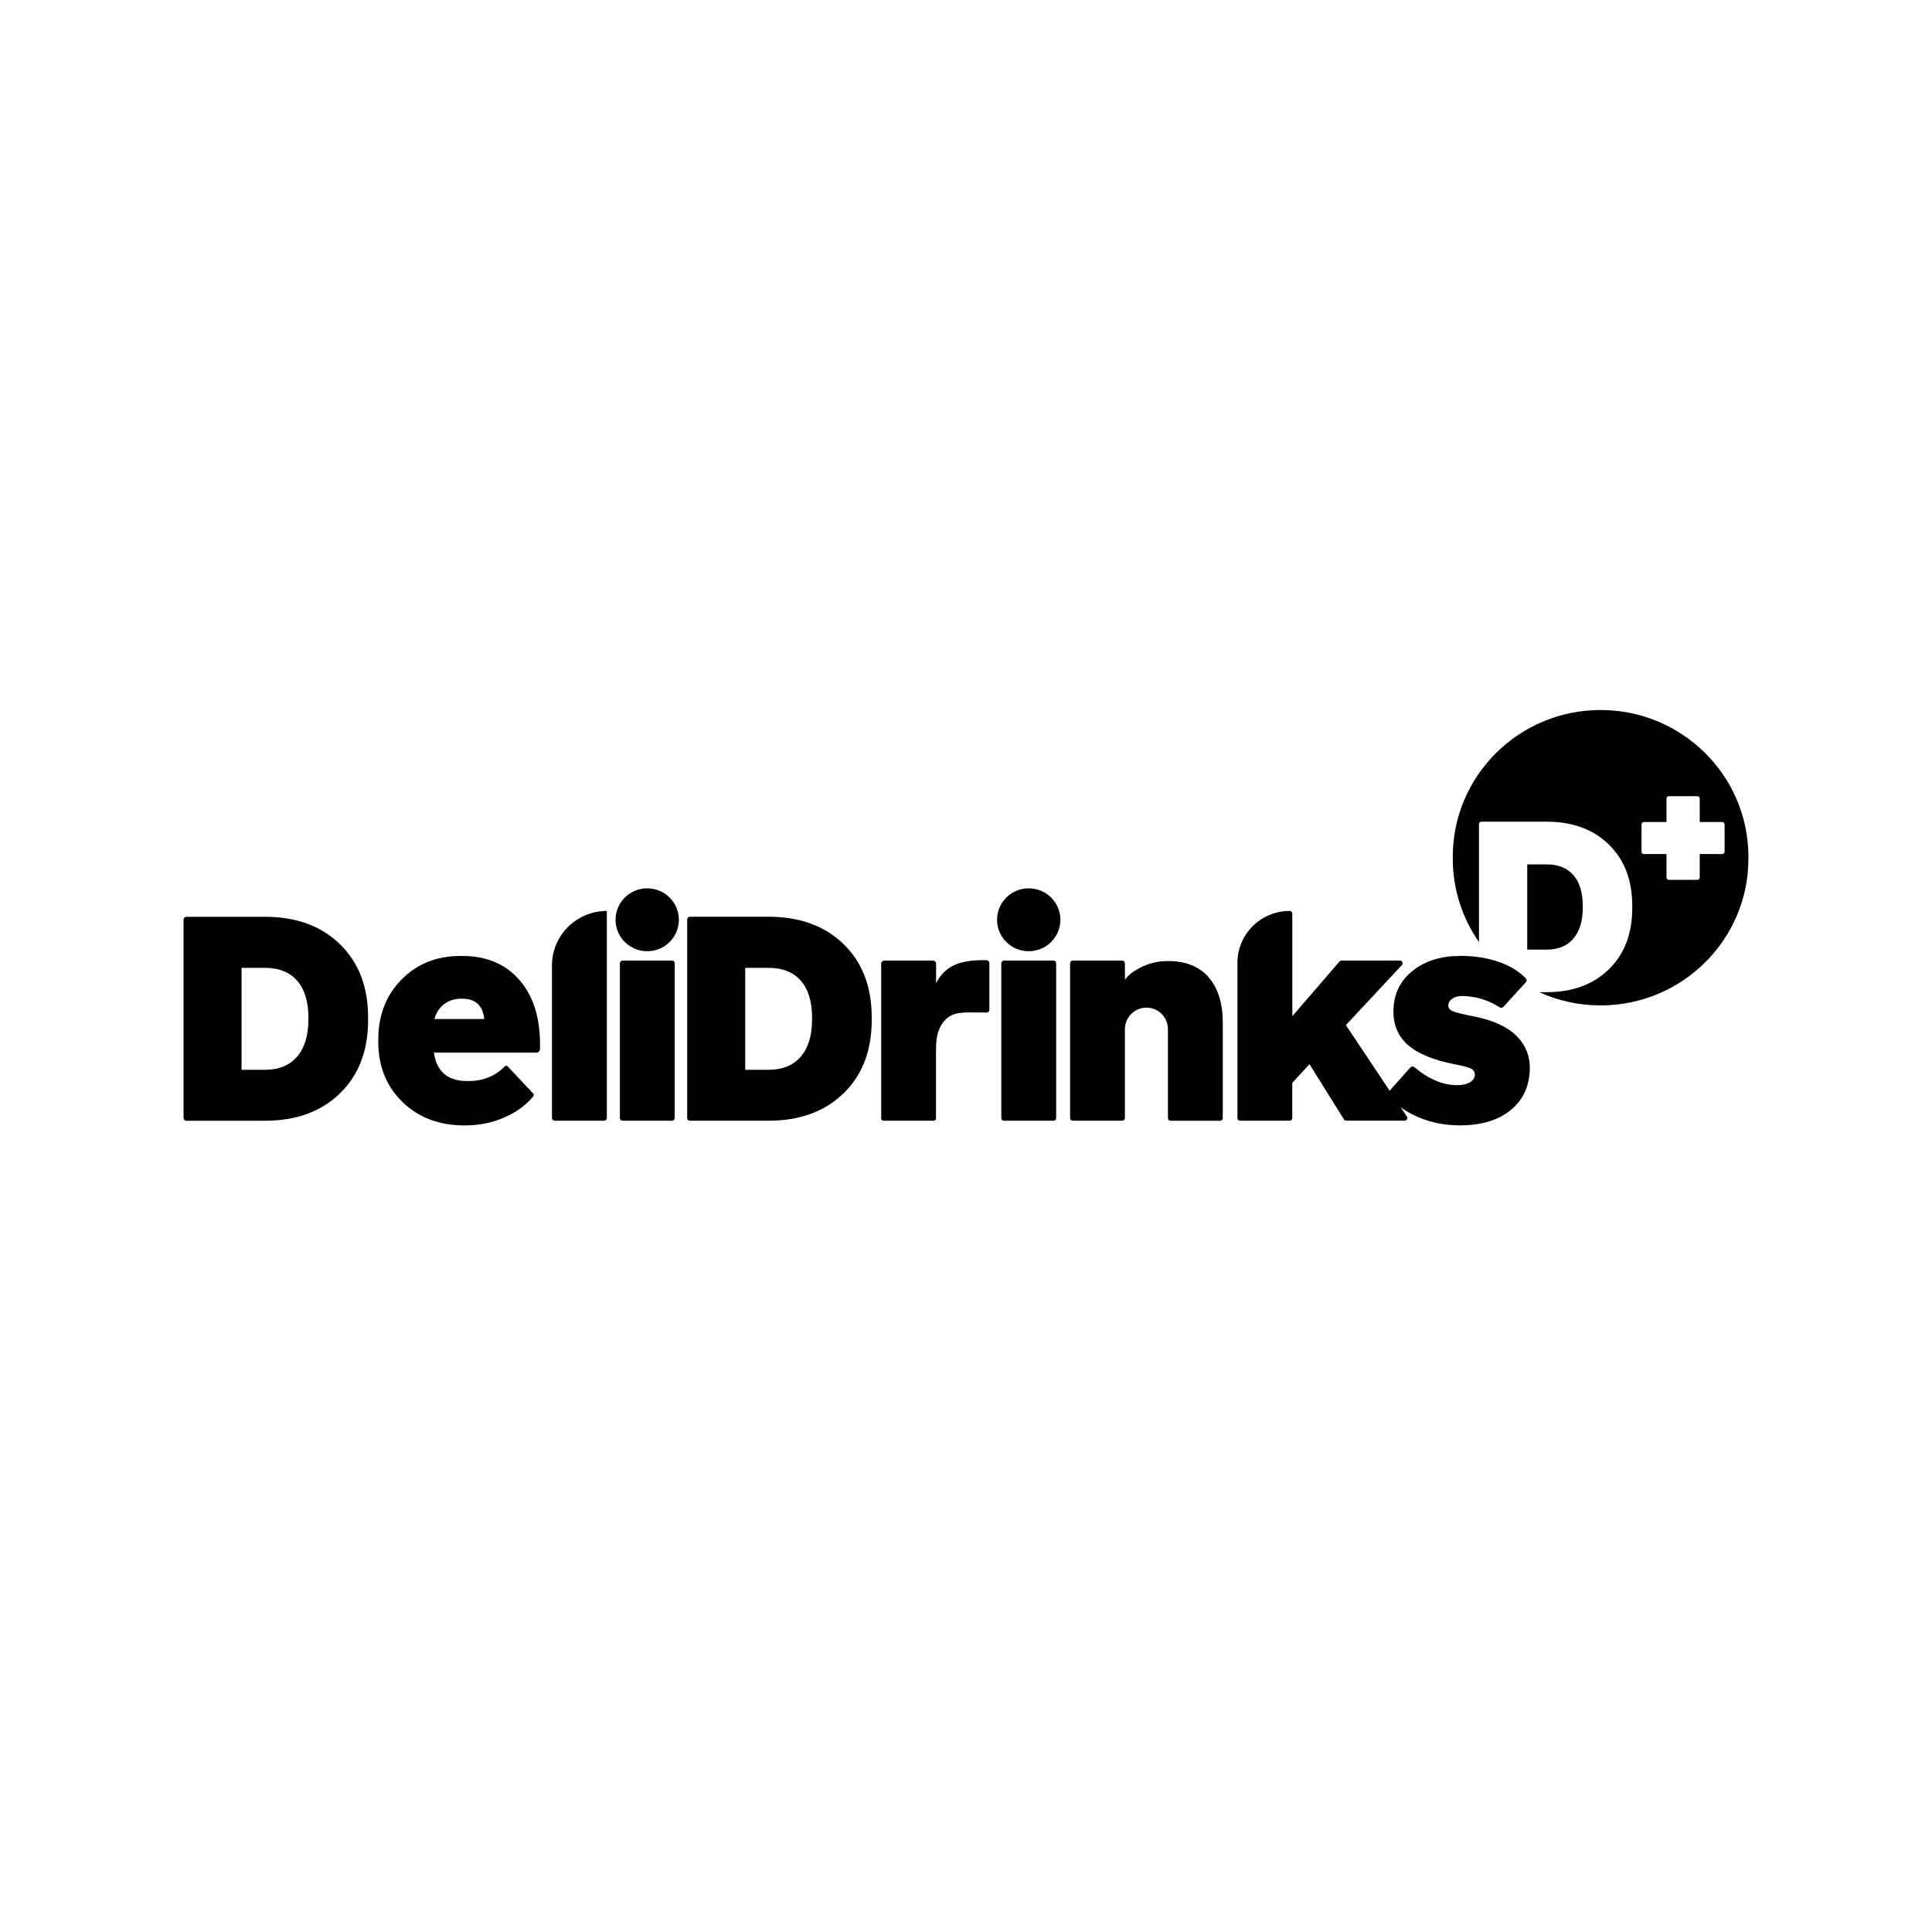 <?xml version="1.0" encoding="UTF-8"?>
<svg id="Logos" xmlns="http://www.w3.org/2000/svg" viewBox="0 0 400 400">
  <g id="Delidrinks">
    <path d="M331.39,147c-16.91,0-30.61,13.61-30.61,30.39v.38c0,6.42,2.01,12.37,5.43,17.28v-24.44c0-.27.22-.49.49-.49h13.48c5.39,0,9.7,1.58,12.92,4.74,3.23,3.16,4.84,7.38,4.84,12.66v.49c0,5.28-1.61,9.51-4.84,12.67-3.23,3.16-7.54,4.74-12.92,4.74h-1.5c3.87,1.76,8.17,2.74,12.7,2.74,16.91,0,30.61-13.61,30.61-30.39v-.38c0-16.78-13.7-30.39-30.61-30.39h0ZM357.06,176.33c0,.27-.22.49-.49.49h-4.66v4.86c0,.27-.22.49-.49.49h-5.9c-.27,0-.49-.22-.49-.49v-4.86h-4.68c-.27,0-.49-.22-.49-.49v-5.65c0-.27.22-.49.49-.49h4.68v-4.86c0-.27.22-.49.49-.49h5.9c.27,0,.49.22.49.49v4.86h4.66c.27,0,.49.22.49.49v5.65Z"/>
    <path d="M325.75,194.33c1.3-1.52,1.95-3.67,1.95-6.46v-.2c0-2.82-.64-4.98-1.93-6.47-1.29-1.49-3.15-2.24-5.58-2.24h-3.99v17.65h3.99c2.42,0,4.27-.76,5.57-2.28Z"/>
    <path d="M38,190.39c0-.32.26-.58.59-.58h16.23c6.49,0,11.67,1.89,15.56,5.67,3.88,3.78,5.83,8.83,5.83,15.15v.59c0,6.32-1.94,11.37-5.83,15.15-3.88,3.78-9.07,5.67-15.56,5.67h-16.23c-.33,0-.59-.26-.59-.59v-41.05ZM63.86,211.04v-.24c0-3.38-.78-5.96-2.33-7.74-1.55-1.79-3.79-2.68-6.72-2.68h-4.8v21.11h4.8c2.91,0,5.14-.91,6.7-2.72,1.56-1.82,2.34-4.39,2.34-7.73h0Z"/>
    <path d="M111.01,217.93h-21.18c.57,3.94,2.9,5.91,6.97,5.89h.18c3.04,0,5.55-1.01,7.52-3.03.17-.18.45-.18.62,0l5.28,5.62c.15.15.16.4.02.56-1.51,1.83-3.48,3.28-5.91,4.35-2.55,1.13-5.32,1.69-8.3,1.69-5.26,0-9.56-1.62-12.89-4.86-3.33-3.24-5-7.39-5-12.45v-.47c0-5.02,1.6-9.17,4.8-12.42,3.2-3.26,7.28-4.89,12.22-4.89h.36c4.98,0,8.91,1.64,11.79,4.92,2.88,3.28,4.32,7.74,4.32,13.4v.92c0,.44-.36.79-.79.79h0ZM95.7,206.77h-.18c-1.38,0-2.57.37-3.56,1.12-.99.75-1.66,1.78-2.02,3.09h10.32c-.3-2.81-1.82-4.21-4.57-4.21Z"/>
    <path d="M125.07,232.03h-10.22c-.31,0-.57-.25-.57-.56v-31.59c0-6.23,5.09-11.28,11.36-11.28v42.86c0,.31-.26.56-.57.56Z"/>
    <path d="M139.14,232.03h-10.25c-.31,0-.55-.24-.55-.55v-32.05c0-.3.25-.55.55-.55h10.25c.31,0,.55.25.55.55v32.05c0,.3-.25.55-.55.55Z"/>
    <path d="M142.27,190.36c0-.31.25-.56.56-.56h16.26c6.49,0,11.67,1.89,15.56,5.67,3.89,3.78,5.83,8.83,5.83,15.15v.59c0,6.32-1.94,11.37-5.83,15.15-3.88,3.78-9.07,5.67-15.56,5.67h-16.26c-.31,0-.56-.25-.56-.56v-41.11ZM168.14,211.04v-.24c0-3.38-.78-5.96-2.33-7.74-1.55-1.79-3.79-2.68-6.72-2.68h-4.8v21.11h4.8c2.91,0,5.14-.91,6.7-2.72,1.56-1.82,2.34-4.39,2.34-7.73Z"/>
    <path d="M203.57,198.79c.21,0,.45,0,.71.02.31.02.56.27.56.59v9.64c0,.32-.26.59-.59.59h-.56c-3.28,0-5.75-.25-7.41,1.01-1.66,1.27-2.49,3.41-2.49,6.43v14.46c0,.28-.23.5-.5.5h-10.35c-.28,0-.5-.22-.5-.5v-32.01c0-.35.29-.64.65-.64h10.07c.36,0,.65.29.65.64v4.04c1.92-3.77,5.18-4.77,9.79-4.77h0Z"/>
    <path d="M218.12,232.03h-10.25c-.31,0-.56-.24-.56-.55v-32.05c0-.3.25-.55.56-.55h10.25c.31,0,.55.25.55.55v32.05c0,.3-.25.55-.55.55Z"/>
    <path d="M271.11,220.34l-3.56,3.86v7.28c0,.3-.25.55-.55.55h-10.25c-.31,0-.55-.24-.55-.55v-32.15c0-5.92,4.84-10.73,10.81-10.73.31,0,.55.24.55.55v21.24l9.77-11.32c.11-.12.26-.19.42-.19h12.09c.48,0,.74.57.41.92l-11.6,12.44,12.63,18.93c.24.36-.02.85-.46.85h-12.1c-.19,0-.37-.1-.47-.26l-7.13-11.43h0Z"/>
    <path d="M302.28,197.9c3.05,0,5.79.44,8.25,1.33,2.26.81,4.06,1.94,5.4,3.37.19.21.19.53,0,.74l-4.69,5.14c-.18.2-.48.23-.71.09-2.44-1.55-5.06-2.34-7.85-2.36-.81,0-1.48.19-2.02.57-.54.38-.8.86-.8,1.43,0,.53.33.92.98,1.18.65.26,2.19.63,4.63,1.12,3.82.77,6.68,2.12,8.6,4.06,1.92,1.94,2.8,4.37,2.64,7.27-.2,3.46-1.59,6.18-4.16,8.17-2.58,1.99-6.02,2.99-10.31,2.99-3.08,0-5.96-.57-8.63-1.72-2.51-1.08-4.58-2.53-6.23-4.36-.19-.21-.18-.52,0-.73l4.65-5.21c.2-.22.54-.24.77-.05,2.98,2.49,5.93,3.74,8.84,3.74,1.13,0,2.03-.2,2.7-.6.67-.4,1.01-.93,1.01-1.57,0-.57-.27-.99-.83-1.27-.55-.27-1.66-.57-3.32-.88-4.53-.88-7.82-2.26-9.86-4.14-2.05-1.88-2.99-4.36-2.83-7.46.16-3.22,1.51-5.83,4.06-7.83,2.55-2,5.79-3,9.73-3h0Z"/>
    <path d="M212.98,196.94c3.62,0,6.56-2.91,6.56-6.51s-2.93-6.51-6.56-6.51-6.55,2.91-6.55,6.51,2.93,6.51,6.55,6.51Z"/>
    <path d="M134,196.94c3.62,0,6.55-2.91,6.55-6.51s-2.93-6.51-6.55-6.51-6.56,2.91-6.56,6.51,2.94,6.51,6.56,6.51Z"/>
    <path d="M250.24,202.32c-1.97-2.23-4.75-3.34-8.35-3.34h-.18c-1.78,0-3.49.37-5.13,1.12-1.64.75-2.87,1.66-3.68,2.74v-3.41c0-.3-.25-.55-.55-.55h-10.25c-.31,0-.55.24-.55.55v32.05c0,.3.25.55.55.55h10.25c.31,0,.55-.25.55-.55v-18.4c0-2.46,2-4.46,4.46-4.46,1.28,0,2.43.54,3.24,1.4.07.07.13.14.19.21,0,0,.01,0,.01.01.07.08.13.17.19.26.52.73.82,1.62.82,2.58v.76c0,.06,0,.11,0,.17v17.48c0,.3.25.55.55.55h10.25c.31,0,.55-.24.55-.55v-19.78c0-4.02-.99-7.15-2.95-9.38h0Z"/>
  </g>
</svg>